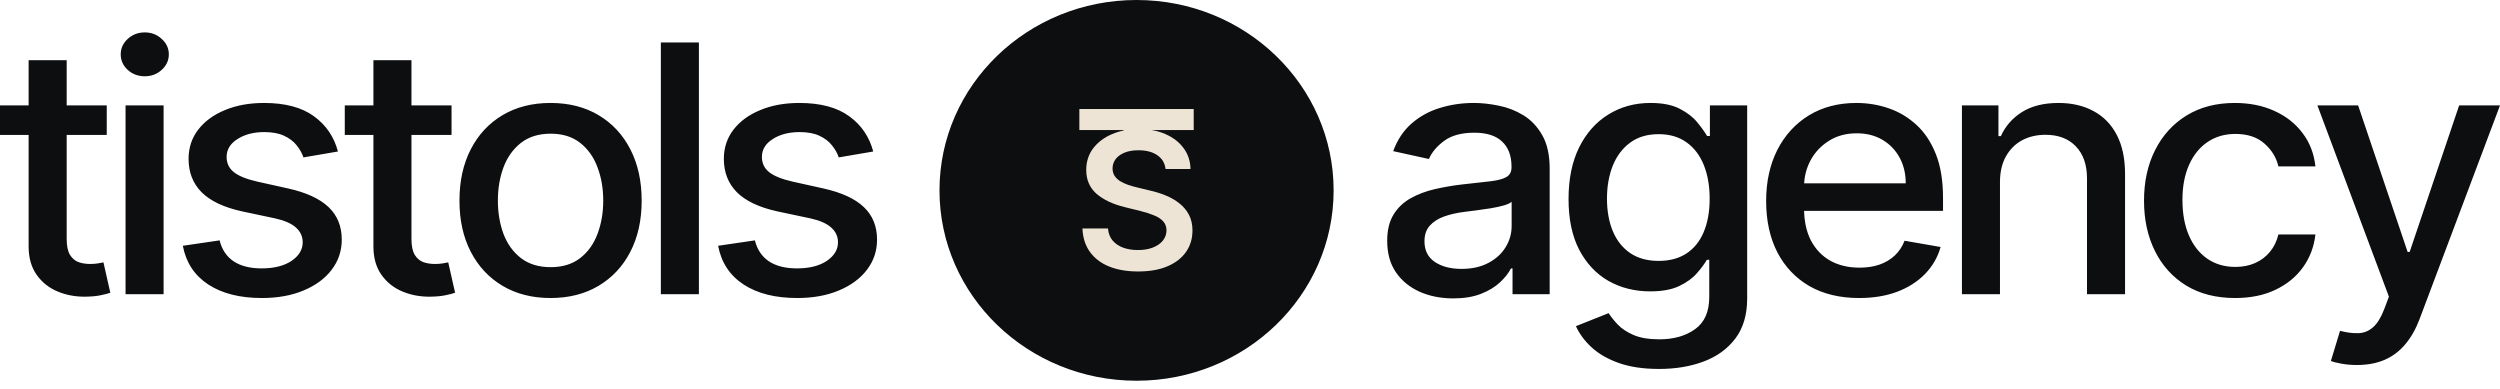 <?xml version="1.0" encoding="UTF-8"?> <svg xmlns="http://www.w3.org/2000/svg" width="180" height="28" viewBox="0 0 180 28" fill="none"> <mask id="mask0_424_2" style="mask-type:luminance" maskUnits="userSpaceOnUse" x="73" y="5" width="18" height="18"> <path d="M90.63 5.208H73.035V22.205H90.63V5.208Z" fill="white"></path> </mask> <g mask="url(#mask0_424_2)"> <path d="M90.63 5.208H73.035V22.205H90.63V5.208Z" fill="#0C0E0F"></path> <path d="M77.714 9.364V7.85H85.947V9.364H82.758V17.818H80.903V9.364H77.714Z" fill="#EDE4D5"></path> <path d="M84.6 9.457H78.782V18.778H84.6V9.457Z" fill="#0C0E0F"></path> <path d="M83.918 12.167C83.871 11.742 83.673 11.411 83.324 11.174C82.978 10.937 82.528 10.819 81.974 10.819C81.584 10.819 81.25 10.876 80.971 10.989C80.692 11.103 80.479 11.257 80.331 11.451C80.183 11.646 80.108 11.868 80.104 12.118C80.104 12.326 80.153 12.506 80.25 12.659C80.351 12.811 80.487 12.941 80.658 13.048C80.83 13.152 81.019 13.239 81.228 13.311C81.436 13.382 81.646 13.442 81.858 13.491L82.825 13.725C83.215 13.812 83.589 13.931 83.949 14.08C84.312 14.229 84.636 14.417 84.921 14.645C85.21 14.872 85.439 15.146 85.606 15.467C85.775 15.788 85.859 16.165 85.859 16.596C85.859 17.18 85.704 17.695 85.395 18.139C85.086 18.581 84.639 18.926 84.055 19.176C83.473 19.423 82.77 19.546 81.943 19.546C81.141 19.546 80.444 19.426 79.852 19.186C79.264 18.946 78.804 18.595 78.472 18.134C78.142 17.674 77.964 17.112 77.938 16.45H79.777C79.803 16.797 79.914 17.086 80.109 17.317C80.304 17.547 80.558 17.719 80.87 17.833C81.186 17.946 81.538 18.003 81.928 18.003C82.335 18.003 82.691 17.945 82.996 17.828C83.305 17.708 83.547 17.542 83.722 17.331C83.897 17.117 83.986 16.867 83.989 16.582C83.986 16.322 83.907 16.108 83.752 15.939C83.598 15.767 83.381 15.624 83.102 15.511C82.827 15.394 82.504 15.29 82.135 15.199L80.961 14.907C80.111 14.696 79.439 14.377 78.945 13.948C78.455 13.517 78.21 12.944 78.21 12.23C78.21 11.643 78.374 11.129 78.703 10.687C79.036 10.246 79.488 9.904 80.059 9.66C80.63 9.414 81.276 9.29 81.999 9.29C82.731 9.29 83.373 9.414 83.924 9.66C84.478 9.904 84.913 10.243 85.229 10.678C85.544 11.109 85.707 11.606 85.717 12.167H83.918Z" fill="#EDE4D5"></path> </g> <path d="M81.832 27.413C89.668 27.413 96.021 21.276 96.021 13.707C96.021 6.137 89.668 0 81.832 0C73.995 0 67.643 6.137 67.643 13.707C67.643 21.276 73.995 27.413 81.832 27.413Z" fill="#0C0E0F"></path> <mask id="mask1_424_2" style="mask-type:luminance" maskUnits="userSpaceOnUse" x="73" y="5" width="18" height="18"> <path d="M90.63 5.208H73.035V22.205H90.63V5.208Z" fill="white"></path> </mask> <g mask="url(#mask1_424_2)"> <path d="M90.63 5.208H73.035V22.205H90.63V5.208Z" fill="#0C0E0F"></path> <path d="M77.714 9.364V7.85H85.947V9.364H82.758V17.818H80.903V9.364H77.714Z" fill="#EDE4D5"></path> <path d="M84.6 9.457H78.782V18.778H84.6V9.457Z" fill="#0C0E0F"></path> <path d="M83.918 12.167C83.871 11.742 83.672 11.411 83.323 11.174C82.977 10.937 82.527 10.819 81.973 10.819C81.583 10.819 81.249 10.876 80.97 10.989C80.691 11.103 80.478 11.257 80.33 11.451C80.182 11.646 80.107 11.868 80.103 12.118C80.103 12.326 80.152 12.506 80.249 12.659C80.35 12.811 80.486 12.941 80.657 13.048C80.829 13.152 81.019 13.239 81.227 13.311C81.435 13.382 81.645 13.442 81.857 13.491L82.824 13.725C83.214 13.812 83.588 13.931 83.948 14.08C84.311 14.229 84.635 14.417 84.92 14.645C85.209 14.872 85.438 15.146 85.606 15.467C85.773 15.788 85.858 16.165 85.858 16.596C85.858 17.18 85.703 17.695 85.394 18.139C85.085 18.581 84.638 18.926 84.053 19.176C83.472 19.423 82.769 19.546 81.942 19.546C81.14 19.546 80.442 19.426 79.851 19.186C79.263 18.946 78.803 18.595 78.471 18.134C78.141 17.674 77.963 17.112 77.936 16.45H79.776C79.802 16.797 79.913 17.086 80.108 17.317C80.303 17.547 80.557 17.719 80.869 17.833C81.185 17.946 81.537 18.003 81.927 18.003C82.334 18.003 82.69 17.945 82.996 17.828C83.305 17.708 83.546 17.542 83.721 17.331C83.896 17.117 83.985 16.867 83.988 16.582C83.985 16.322 83.906 16.108 83.751 15.939C83.597 15.767 83.38 15.624 83.101 15.511C82.826 15.394 82.503 15.29 82.134 15.199L80.96 14.907C80.11 14.696 79.438 14.377 78.944 13.948C78.454 13.517 78.209 12.944 78.209 12.23C78.209 11.643 78.373 11.129 78.702 10.687C79.035 10.246 79.487 9.904 80.058 9.66C80.629 9.414 81.275 9.29 81.998 9.29C82.73 9.29 83.372 9.414 83.923 9.66C84.477 9.904 84.912 10.243 85.228 10.678C85.543 11.109 85.706 11.606 85.716 12.167H83.918Z" fill="#EDE4D5"></path> </g> <path d="M7.686 7.589V9.714H0V7.589H7.686ZM2.061 4.333H4.801V17.192C4.801 17.705 4.88 18.091 5.039 18.351C5.198 18.605 5.402 18.779 5.653 18.873C5.909 18.962 6.187 19.006 6.486 19.006C6.706 19.006 6.899 18.991 7.063 18.962C7.228 18.932 7.357 18.908 7.448 18.891L7.943 21.077C7.784 21.136 7.558 21.195 7.265 21.254C6.972 21.319 6.605 21.354 6.166 21.36C5.445 21.372 4.773 21.248 4.15 20.988C3.527 20.729 3.023 20.327 2.638 19.785C2.254 19.242 2.061 18.56 2.061 17.74V4.333ZM9.04 21.183V7.589H11.779V21.183H9.04ZM10.423 5.492C9.947 5.492 9.538 5.339 9.195 5.032C8.86 4.719 8.692 4.348 8.692 3.917C8.692 3.48 8.86 3.109 9.195 2.802C9.538 2.489 9.947 2.333 10.423 2.333C10.899 2.333 11.306 2.489 11.642 2.802C11.984 3.109 12.155 3.48 12.155 3.917C12.155 4.348 11.984 4.719 11.642 5.032C11.306 5.339 10.899 5.492 10.423 5.492ZM24.332 10.908L21.849 11.333C21.745 11.026 21.581 10.734 21.355 10.457C21.135 10.18 20.835 9.952 20.457 9.775C20.078 9.598 19.605 9.51 19.037 9.51C18.261 9.51 17.614 9.678 17.095 10.014C16.575 10.345 16.316 10.773 16.316 11.298C16.316 11.752 16.49 12.118 16.838 12.395C17.186 12.672 17.748 12.899 18.524 13.076L20.759 13.572C22.054 13.861 23.019 14.306 23.654 14.908C24.289 15.51 24.607 16.292 24.607 17.253C24.607 18.068 24.363 18.793 23.874 19.431C23.392 20.062 22.717 20.557 21.849 20.917C20.988 21.277 19.99 21.457 18.854 21.457C17.278 21.457 15.992 21.133 14.996 20.484C14.001 19.829 13.39 18.899 13.164 17.696L15.812 17.307C15.977 17.973 16.316 18.478 16.829 18.82C17.342 19.156 18.011 19.324 18.835 19.324C19.733 19.324 20.451 19.144 20.988 18.785C21.526 18.419 21.794 17.973 21.794 17.448C21.794 17.023 21.63 16.666 21.3 16.377C20.976 16.088 20.478 15.87 19.806 15.723L17.424 15.218C16.111 14.929 15.14 14.469 14.511 13.838C13.888 13.206 13.577 12.407 13.577 11.439C13.577 10.637 13.809 9.935 14.273 9.333C14.737 8.731 15.378 8.262 16.197 7.926C17.015 7.584 17.953 7.413 19.009 7.413C20.53 7.413 21.727 7.731 22.601 8.368C23.474 9 24.051 9.846 24.332 10.908ZM32.511 7.589V9.714H24.824V7.589H32.511ZM26.886 4.333H29.625V17.192C29.625 17.705 29.704 18.091 29.863 18.351C30.022 18.605 30.226 18.779 30.477 18.873C30.733 18.962 31.011 19.006 31.311 19.006C31.53 19.006 31.723 18.991 31.888 18.962C32.053 18.932 32.181 18.908 32.273 18.891L32.767 21.077C32.608 21.136 32.382 21.195 32.089 21.254C31.796 21.319 31.43 21.354 30.99 21.36C30.269 21.372 29.597 21.248 28.974 20.988C28.351 20.729 27.848 20.327 27.463 19.785C27.078 19.242 26.886 18.56 26.886 17.74V4.333ZM39.64 21.457C38.321 21.457 37.17 21.165 36.186 20.581C35.203 19.997 34.44 19.18 33.896 18.13C33.352 17.079 33.081 15.852 33.081 14.448C33.081 13.038 33.352 11.805 33.896 10.749C34.44 9.693 35.203 8.873 36.186 8.289C37.17 7.705 38.321 7.413 39.64 7.413C40.959 7.413 42.111 7.705 43.094 8.289C44.077 8.873 44.841 9.693 45.384 10.749C45.928 11.805 46.2 13.038 46.2 14.448C46.2 15.852 45.928 17.079 45.384 18.13C44.841 19.18 44.077 19.997 43.094 20.581C42.111 21.165 40.959 21.457 39.64 21.457ZM39.649 19.236C40.505 19.236 41.213 19.017 41.775 18.581C42.337 18.144 42.752 17.563 43.021 16.838C43.296 16.112 43.433 15.312 43.433 14.439C43.433 13.572 43.296 12.775 43.021 12.05C42.752 11.318 42.337 10.731 41.775 10.289C41.213 9.846 40.505 9.625 39.649 9.625C38.788 9.625 38.074 9.846 37.505 10.289C36.944 10.731 36.525 11.318 36.25 12.05C35.982 12.775 35.847 13.572 35.847 14.439C35.847 15.312 35.982 16.112 36.25 16.838C36.525 17.563 36.944 18.144 37.505 18.581C38.074 19.017 38.788 19.236 39.649 19.236ZM50.32 3.058V21.183H47.581V3.058H50.32ZM62.873 10.908L60.39 11.333C60.286 11.026 60.121 10.734 59.895 10.457C59.676 10.18 59.376 9.952 58.998 9.775C58.619 9.598 58.146 9.51 57.578 9.51C56.802 9.51 56.154 9.678 55.635 10.014C55.116 10.345 54.857 10.773 54.857 11.298C54.857 11.752 55.031 12.118 55.379 12.395C55.727 12.672 56.289 12.899 57.065 13.076L59.3 13.572C60.595 13.861 61.56 14.306 62.195 14.908C62.83 15.51 63.148 16.292 63.148 17.253C63.148 18.068 62.903 18.793 62.415 19.431C61.932 20.062 61.258 20.557 60.39 20.917C59.529 21.277 58.53 21.457 57.394 21.457C55.819 21.457 54.533 21.133 53.538 20.484C52.542 19.829 51.931 18.899 51.705 17.696L54.353 17.307C54.518 17.973 54.857 18.478 55.37 18.82C55.883 19.156 56.551 19.324 57.376 19.324C58.274 19.324 58.992 19.144 59.529 18.785C60.066 18.419 60.335 17.973 60.335 17.448C60.335 17.023 60.17 16.666 59.84 16.377C59.517 16.088 59.019 15.87 58.347 15.723L55.965 15.218C54.652 14.929 53.681 14.469 53.052 13.838C52.429 13.206 52.117 12.407 52.117 11.439C52.117 10.637 52.349 9.935 52.814 9.333C53.278 8.731 53.919 8.262 54.738 7.926C55.556 7.584 56.493 7.413 57.55 7.413C59.071 7.413 60.268 7.731 61.141 8.368C62.015 9 62.592 9.846 62.873 10.908ZM104.633 21.484C103.741 21.484 102.935 21.324 102.214 21.006C101.493 20.681 100.922 20.212 100.501 19.599C100.085 18.985 99.878 18.233 99.878 17.342C99.878 16.575 100.03 15.944 100.336 15.448C100.641 14.953 101.054 14.56 101.573 14.271C102.092 13.982 102.672 13.764 103.313 13.616C103.955 13.469 104.608 13.357 105.274 13.28C106.117 13.185 106.801 13.109 107.326 13.05C107.851 12.985 108.233 12.882 108.471 12.74C108.709 12.598 108.829 12.368 108.829 12.05V11.988C108.829 11.215 108.603 10.616 108.151 10.191C107.705 9.767 107.039 9.554 106.153 9.554C105.231 9.554 104.504 9.752 103.973 10.147C103.448 10.537 103.084 10.97 102.883 11.448L100.308 10.882C100.614 10.056 101.06 9.389 101.646 8.882C102.238 8.368 102.919 7.997 103.689 7.767C104.459 7.531 105.268 7.413 106.117 7.413C106.679 7.413 107.274 7.477 107.903 7.607C108.538 7.731 109.131 7.961 109.681 8.297C110.236 8.634 110.691 9.115 111.046 9.74C111.4 10.36 111.577 11.165 111.577 12.156V21.183H108.902V19.324H108.792C108.615 19.666 108.349 20.003 107.995 20.333C107.641 20.664 107.186 20.938 106.63 21.156C106.074 21.375 105.408 21.484 104.633 21.484ZM105.228 19.36C105.985 19.36 106.633 19.215 107.17 18.926C107.714 18.637 108.126 18.259 108.407 17.793C108.694 17.321 108.838 16.817 108.838 16.28V14.528C108.74 14.622 108.551 14.711 108.27 14.793C107.995 14.87 107.68 14.938 107.326 14.997C106.972 15.05 106.627 15.1 106.291 15.147C105.955 15.188 105.674 15.224 105.448 15.254C104.917 15.318 104.431 15.428 103.991 15.581C103.558 15.734 103.21 15.956 102.947 16.245C102.69 16.528 102.562 16.905 102.562 17.377C102.562 18.032 102.812 18.528 103.313 18.864C103.814 19.195 104.452 19.36 105.228 19.36ZM119.449 26.564C118.331 26.564 117.368 26.422 116.562 26.139C115.763 25.855 115.109 25.481 114.602 25.015C114.095 24.549 113.717 24.038 113.466 23.484L115.821 22.546C115.986 22.805 116.205 23.08 116.48 23.369C116.761 23.664 117.14 23.914 117.616 24.121C118.099 24.328 118.719 24.431 119.476 24.431C120.515 24.431 121.372 24.186 122.051 23.696C122.728 23.212 123.067 22.439 123.067 21.377V18.705H122.893C122.728 18.994 122.491 19.316 122.179 19.669C121.873 20.023 121.452 20.33 120.915 20.59C120.377 20.849 119.677 20.979 118.817 20.979C117.705 20.979 116.703 20.729 115.812 20.227C114.925 19.72 114.224 18.973 113.704 17.988C113.191 16.997 112.935 15.779 112.935 14.333C112.935 12.888 113.188 11.649 113.695 10.616C114.208 9.584 114.911 8.793 115.802 8.244C116.694 7.69 117.705 7.413 118.835 7.413C119.708 7.413 120.414 7.554 120.951 7.837C121.489 8.115 121.906 8.439 122.206 8.811C122.511 9.182 122.746 9.51 122.911 9.793H123.113V7.589H125.797V21.484C125.797 22.652 125.517 23.611 124.955 24.36C124.392 25.109 123.632 25.664 122.674 26.024C121.721 26.384 120.646 26.564 119.449 26.564ZM119.421 18.785C120.209 18.785 120.875 18.608 121.419 18.253C121.968 17.894 122.384 17.38 122.664 16.714C122.951 16.041 123.095 15.236 123.095 14.298C123.095 13.383 122.954 12.578 122.674 11.882C122.393 11.185 121.98 10.643 121.437 10.253C120.893 9.858 120.222 9.66 119.421 9.66C118.597 9.66 117.909 9.867 117.359 10.28C116.81 10.687 116.395 11.242 116.113 11.944C115.839 12.646 115.702 13.43 115.702 14.298C115.702 15.188 115.842 15.97 116.122 16.643C116.404 17.315 116.819 17.84 117.368 18.218C117.924 18.596 118.609 18.785 119.421 18.785ZM133.859 21.457C132.472 21.457 131.279 21.171 130.277 20.599C129.281 20.02 128.512 19.209 127.968 18.165C127.431 17.115 127.162 15.885 127.162 14.475C127.162 13.082 127.431 11.855 127.968 10.793C128.512 9.731 129.269 8.902 130.241 8.306C131.217 7.71 132.36 7.413 133.667 7.413C134.461 7.413 135.23 7.539 135.976 7.793C136.72 8.047 137.39 8.445 137.982 8.988C138.574 9.531 139.042 10.236 139.384 11.103C139.726 11.964 139.897 13.011 139.897 14.245V15.183H128.711V13.2H137.213C137.213 12.504 137.066 11.887 136.773 11.351C136.479 10.808 136.067 10.38 135.536 10.067C135.011 9.755 134.393 9.598 133.685 9.598C132.916 9.598 132.244 9.781 131.67 10.147C131.101 10.507 130.661 10.979 130.35 11.563C130.045 12.141 129.892 12.77 129.892 13.448V14.997C129.892 15.905 130.058 16.678 130.387 17.315C130.723 17.953 131.19 18.439 131.789 18.776C132.387 19.106 133.086 19.271 133.886 19.271C134.406 19.271 134.879 19.201 135.306 19.059C135.735 18.911 136.104 18.693 136.416 18.404C136.727 18.115 136.965 17.758 137.13 17.333L139.723 17.784C139.515 18.522 139.143 19.168 138.605 19.723C138.073 20.271 137.405 20.699 136.599 21.006C135.798 21.307 134.886 21.457 133.859 21.457ZM143.998 13.112V21.183H141.259V7.589H143.888V9.802H144.062C144.386 9.082 144.893 8.504 145.583 8.067C146.28 7.631 147.156 7.413 148.212 7.413C149.172 7.413 150.012 7.607 150.731 7.997C151.452 8.38 152.011 8.952 152.408 9.714C152.806 10.475 153.004 11.416 153.004 12.537V21.183H150.264V12.855C150.264 11.87 149.999 11.1 149.467 10.545C148.936 9.985 148.207 9.705 147.278 9.705C146.644 9.705 146.079 9.837 145.583 10.103C145.094 10.368 144.707 10.758 144.42 11.271C144.139 11.778 143.998 12.392 143.998 13.112ZM160.928 21.457C159.566 21.457 158.394 21.159 157.411 20.563C156.433 19.962 155.682 19.133 155.157 18.076C154.631 17.02 154.369 15.811 154.369 14.448C154.369 13.068 154.637 11.849 155.175 10.793C155.712 9.731 156.47 8.902 157.447 8.306C158.425 7.71 159.575 7.413 160.901 7.413C161.969 7.413 162.923 7.604 163.76 7.988C164.596 8.365 165.272 8.896 165.784 9.581C166.303 10.265 166.612 11.065 166.71 11.979H164.044C163.896 11.342 163.561 10.793 163.036 10.333C162.516 9.873 161.82 9.643 160.946 9.643C160.183 9.643 159.515 9.837 158.941 10.227C158.373 10.61 157.929 11.159 157.612 11.873C157.295 12.581 157.136 13.418 157.136 14.386C157.136 15.377 157.291 16.233 157.603 16.953C157.914 17.672 158.354 18.23 158.922 18.625C159.496 19.02 160.171 19.218 160.946 19.218C161.466 19.218 161.936 19.127 162.358 18.944C162.785 18.755 163.142 18.487 163.429 18.139C163.722 17.79 163.927 17.372 164.044 16.882H166.71C166.612 17.761 166.315 18.546 165.821 19.236C165.326 19.926 164.663 20.469 163.832 20.864C163.008 21.26 162.04 21.457 160.928 21.457ZM169.693 26.28C169.285 26.28 168.912 26.248 168.575 26.183C168.24 26.124 167.989 26.059 167.824 25.988L168.483 23.82C168.985 23.95 169.43 24.006 169.821 23.988C170.212 23.971 170.558 23.829 170.857 23.563C171.163 23.298 171.431 22.864 171.663 22.262L172.002 21.36L166.853 7.589H169.785L173.349 18.139H173.495L177.059 7.589H180L174.2 22.997C173.932 23.705 173.59 24.304 173.175 24.794C172.76 25.289 172.264 25.661 171.69 25.909C171.116 26.156 170.451 26.28 169.693 26.28Z" fill="#0C0E0F"></path> </svg> 